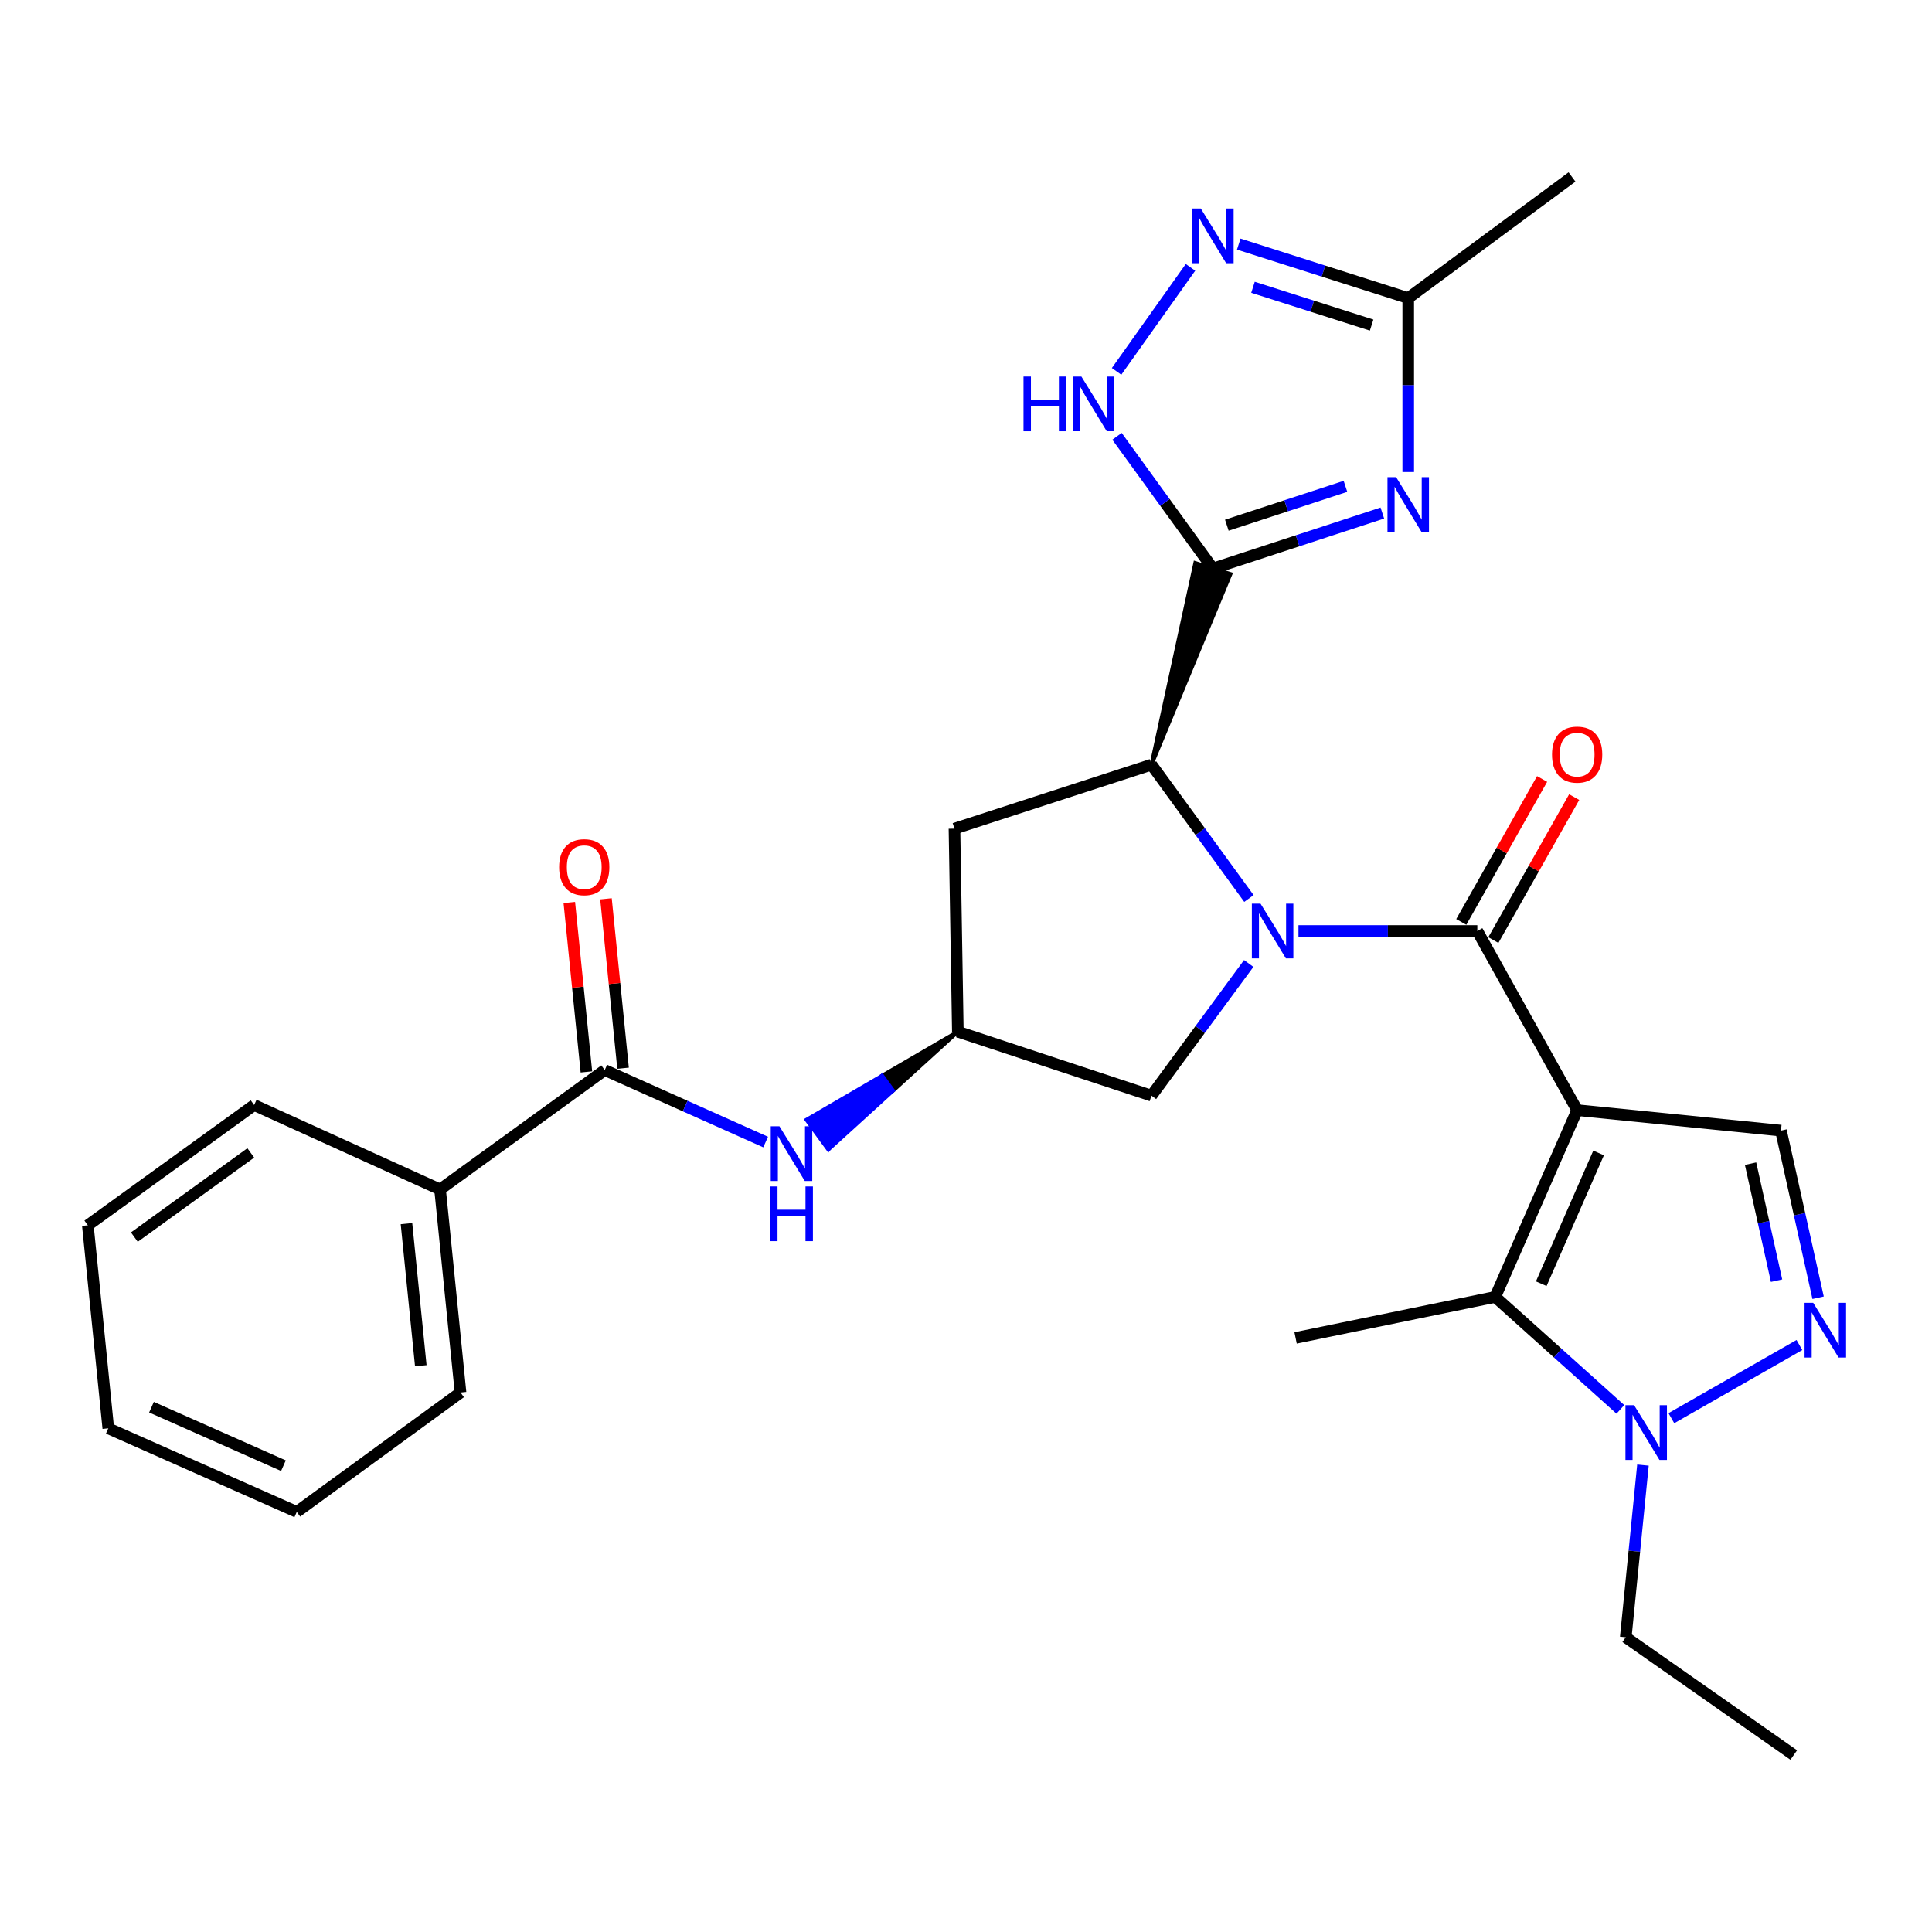 <?xml version='1.0' encoding='iso-8859-1'?>
<svg version='1.1' baseProfile='full'
              xmlns='http://www.w3.org/2000/svg'
                      xmlns:rdkit='http://www.rdkit.org/xml'
                      xmlns:xlink='http://www.w3.org/1999/xlink'
                  xml:space='preserve'
width='1000px' height='1000px' viewBox='0 0 1000 1000'>
<!-- END OF HEADER -->
<rect style='opacity:1.0;fill:#FFFFFF;stroke:none' width='1000' height='1000' x='0' y='0'> </rect>
<path class='bond-1' d='M 816.324,574.607 L 764.655,481.883' style='fill:none;fill-rule:evenodd;stroke:#000000;stroke-width:6px;stroke-linecap:butt;stroke-linejoin:miter;stroke-opacity:1' />
<path class='bond-5' d='M 816.324,574.607 L 773.925,671.293' style='fill:none;fill-rule:evenodd;stroke:#000000;stroke-width:6px;stroke-linecap:butt;stroke-linejoin:miter;stroke-opacity:1' />
<path class='bond-5' d='M 827.429,596.768 L 797.749,664.448' style='fill:none;fill-rule:evenodd;stroke:#000000;stroke-width:6px;stroke-linecap:butt;stroke-linejoin:miter;stroke-opacity:1' />
<path class='bond-9' d='M 816.324,574.607 L 921.825,585.201' style='fill:none;fill-rule:evenodd;stroke:#000000;stroke-width:6px;stroke-linecap:butt;stroke-linejoin:miter;stroke-opacity:1' />
<path class='bond-0' d='M 672.087,481.883 L 718.371,481.883' style='fill:none;fill-rule:evenodd;stroke:#0000FF;stroke-width:6px;stroke-linecap:butt;stroke-linejoin:miter;stroke-opacity:1' />
<path class='bond-0' d='M 718.371,481.883 L 764.655,481.883' style='fill:none;fill-rule:evenodd;stroke:#000000;stroke-width:6px;stroke-linecap:butt;stroke-linejoin:miter;stroke-opacity:1' />
<path class='bond-4' d='M 646.447,465.061 L 621.223,430.426' style='fill:none;fill-rule:evenodd;stroke:#0000FF;stroke-width:6px;stroke-linecap:butt;stroke-linejoin:miter;stroke-opacity:1' />
<path class='bond-4' d='M 621.223,430.426 L 596,395.792' style='fill:none;fill-rule:evenodd;stroke:#000000;stroke-width:6px;stroke-linecap:butt;stroke-linejoin:miter;stroke-opacity:1' />
<path class='bond-14' d='M 646.336,498.689 L 621.168,532.903' style='fill:none;fill-rule:evenodd;stroke:#0000FF;stroke-width:6px;stroke-linecap:butt;stroke-linejoin:miter;stroke-opacity:1' />
<path class='bond-14' d='M 621.168,532.903 L 596,567.116' style='fill:none;fill-rule:evenodd;stroke:#000000;stroke-width:6px;stroke-linecap:butt;stroke-linejoin:miter;stroke-opacity:1' />
<path class='bond-17' d='M 772.955,486.577 L 793.874,449.58' style='fill:none;fill-rule:evenodd;stroke:#000000;stroke-width:6px;stroke-linecap:butt;stroke-linejoin:miter;stroke-opacity:1' />
<path class='bond-17' d='M 793.874,449.58 L 814.794,412.583' style='fill:none;fill-rule:evenodd;stroke:#FF0000;stroke-width:6px;stroke-linecap:butt;stroke-linejoin:miter;stroke-opacity:1' />
<path class='bond-17' d='M 756.354,477.19 L 777.274,440.193' style='fill:none;fill-rule:evenodd;stroke:#000000;stroke-width:6px;stroke-linecap:butt;stroke-linejoin:miter;stroke-opacity:1' />
<path class='bond-17' d='M 777.274,440.193 L 798.194,403.196' style='fill:none;fill-rule:evenodd;stroke:#FF0000;stroke-width:6px;stroke-linecap:butt;stroke-linejoin:miter;stroke-opacity:1' />
<path class='bond-2' d='M 596,395.792 L 636.883,297.113 L 618.684,291.416 Z' style='fill:#000000;fill-rule:evenodd;fill-opacity:1;stroke:#000000;stroke-width:2px;stroke-linecap:butt;stroke-linejoin:miter;stroke-opacity:1;' />
<path class='bond-3' d='M 627.784,294.265 L 671.641,279.904' style='fill:none;fill-rule:evenodd;stroke:#000000;stroke-width:6px;stroke-linecap:butt;stroke-linejoin:miter;stroke-opacity:1' />
<path class='bond-3' d='M 671.641,279.904 L 715.498,265.544' style='fill:none;fill-rule:evenodd;stroke:#0000FF;stroke-width:6px;stroke-linecap:butt;stroke-linejoin:miter;stroke-opacity:1' />
<path class='bond-3' d='M 635.007,271.833 L 665.707,261.781' style='fill:none;fill-rule:evenodd;stroke:#000000;stroke-width:6px;stroke-linecap:butt;stroke-linejoin:miter;stroke-opacity:1' />
<path class='bond-3' d='M 665.707,261.781 L 696.407,251.729' style='fill:none;fill-rule:evenodd;stroke:#0000FF;stroke-width:6px;stroke-linecap:butt;stroke-linejoin:miter;stroke-opacity:1' />
<path class='bond-7' d='M 627.784,294.265 L 602.973,260.054' style='fill:none;fill-rule:evenodd;stroke:#000000;stroke-width:6px;stroke-linecap:butt;stroke-linejoin:miter;stroke-opacity:1' />
<path class='bond-7' d='M 602.973,260.054 L 578.163,225.844' style='fill:none;fill-rule:evenodd;stroke:#0000FF;stroke-width:6px;stroke-linecap:butt;stroke-linejoin:miter;stroke-opacity:1' />
<path class='bond-11' d='M 728.898,244.325 L 728.898,199.307' style='fill:none;fill-rule:evenodd;stroke:#0000FF;stroke-width:6px;stroke-linecap:butt;stroke-linejoin:miter;stroke-opacity:1' />
<path class='bond-11' d='M 728.898,199.307 L 728.898,154.289' style='fill:none;fill-rule:evenodd;stroke:#000000;stroke-width:6px;stroke-linecap:butt;stroke-linejoin:miter;stroke-opacity:1' />
<path class='bond-15' d='M 596,395.792 L 494.028,428.921' style='fill:none;fill-rule:evenodd;stroke:#000000;stroke-width:6px;stroke-linecap:butt;stroke-linejoin:miter;stroke-opacity:1' />
<path class='bond-8' d='M 773.925,671.293 L 806.314,700.393' style='fill:none;fill-rule:evenodd;stroke:#000000;stroke-width:6px;stroke-linecap:butt;stroke-linejoin:miter;stroke-opacity:1' />
<path class='bond-8' d='M 806.314,700.393 L 838.704,729.494' style='fill:none;fill-rule:evenodd;stroke:#0000FF;stroke-width:6px;stroke-linecap:butt;stroke-linejoin:miter;stroke-opacity:1' />
<path class='bond-20' d='M 773.925,671.293 L 670.596,692.503' style='fill:none;fill-rule:evenodd;stroke:#000000;stroke-width:6px;stroke-linecap:butt;stroke-linejoin:miter;stroke-opacity:1' />
<path class='bond-6' d='M 941.048,671.713 L 931.437,628.457' style='fill:none;fill-rule:evenodd;stroke:#0000FF;stroke-width:6px;stroke-linecap:butt;stroke-linejoin:miter;stroke-opacity:1' />
<path class='bond-6' d='M 931.437,628.457 L 921.825,585.201' style='fill:none;fill-rule:evenodd;stroke:#000000;stroke-width:6px;stroke-linecap:butt;stroke-linejoin:miter;stroke-opacity:1' />
<path class='bond-6' d='M 919.549,662.873 L 912.82,632.594' style='fill:none;fill-rule:evenodd;stroke:#0000FF;stroke-width:6px;stroke-linecap:butt;stroke-linejoin:miter;stroke-opacity:1' />
<path class='bond-6' d='M 912.82,632.594 L 906.092,602.315' style='fill:none;fill-rule:evenodd;stroke:#000000;stroke-width:6px;stroke-linecap:butt;stroke-linejoin:miter;stroke-opacity:1' />
<path class='bond-29' d='M 931.373,696.183 L 865.094,734.06' style='fill:none;fill-rule:evenodd;stroke:#0000FF;stroke-width:6px;stroke-linecap:butt;stroke-linejoin:miter;stroke-opacity:1' />
<path class='bond-10' d='M 577.941,192.225 L 616.195,138.383' style='fill:none;fill-rule:evenodd;stroke:#0000FF;stroke-width:6px;stroke-linecap:butt;stroke-linejoin:miter;stroke-opacity:1' />
<path class='bond-21' d='M 850.39,758.324 L 845.938,802.886' style='fill:none;fill-rule:evenodd;stroke:#0000FF;stroke-width:6px;stroke-linecap:butt;stroke-linejoin:miter;stroke-opacity:1' />
<path class='bond-21' d='M 845.938,802.886 L 841.486,847.448' style='fill:none;fill-rule:evenodd;stroke:#000000;stroke-width:6px;stroke-linecap:butt;stroke-linejoin:miter;stroke-opacity:1' />
<path class='bond-31' d='M 641.177,126.339 L 685.037,140.314' style='fill:none;fill-rule:evenodd;stroke:#0000FF;stroke-width:6px;stroke-linecap:butt;stroke-linejoin:miter;stroke-opacity:1' />
<path class='bond-31' d='M 685.037,140.314 L 728.898,154.289' style='fill:none;fill-rule:evenodd;stroke:#000000;stroke-width:6px;stroke-linecap:butt;stroke-linejoin:miter;stroke-opacity:1' />
<path class='bond-31' d='M 648.545,148.702 L 679.248,158.484' style='fill:none;fill-rule:evenodd;stroke:#0000FF;stroke-width:6px;stroke-linecap:butt;stroke-linejoin:miter;stroke-opacity:1' />
<path class='bond-31' d='M 679.248,158.484 L 709.95,168.267' style='fill:none;fill-rule:evenodd;stroke:#000000;stroke-width:6px;stroke-linecap:butt;stroke-linejoin:miter;stroke-opacity:1' />
<path class='bond-22' d='M 728.898,154.289 L 813.665,91.602' style='fill:none;fill-rule:evenodd;stroke:#000000;stroke-width:6px;stroke-linecap:butt;stroke-linejoin:miter;stroke-opacity:1' />
<path class='bond-12' d='M 313.009,553.863 L 354.653,572.492' style='fill:none;fill-rule:evenodd;stroke:#000000;stroke-width:6px;stroke-linecap:butt;stroke-linejoin:miter;stroke-opacity:1' />
<path class='bond-12' d='M 354.653,572.492 L 396.297,591.121' style='fill:none;fill-rule:evenodd;stroke:#0000FF;stroke-width:6px;stroke-linecap:butt;stroke-linejoin:miter;stroke-opacity:1' />
<path class='bond-18' d='M 322.496,552.905 L 318.071,509.062' style='fill:none;fill-rule:evenodd;stroke:#000000;stroke-width:6px;stroke-linecap:butt;stroke-linejoin:miter;stroke-opacity:1' />
<path class='bond-18' d='M 318.071,509.062 L 313.647,465.219' style='fill:none;fill-rule:evenodd;stroke:#FF0000;stroke-width:6px;stroke-linecap:butt;stroke-linejoin:miter;stroke-opacity:1' />
<path class='bond-18' d='M 303.522,554.82 L 299.098,510.977' style='fill:none;fill-rule:evenodd;stroke:#000000;stroke-width:6px;stroke-linecap:butt;stroke-linejoin:miter;stroke-opacity:1' />
<path class='bond-18' d='M 299.098,510.977 L 294.673,467.133' style='fill:none;fill-rule:evenodd;stroke:#FF0000;stroke-width:6px;stroke-linecap:butt;stroke-linejoin:miter;stroke-opacity:1' />
<path class='bond-19' d='M 313.009,553.863 L 227.776,615.661' style='fill:none;fill-rule:evenodd;stroke:#000000;stroke-width:6px;stroke-linecap:butt;stroke-linejoin:miter;stroke-opacity:1' />
<path class='bond-13' d='M 495.776,533.987 L 456.615,556.788 L 462.253,564.478 Z' style='fill:#000000;fill-rule:evenodd;fill-opacity:1;stroke:#000000;stroke-width:2px;stroke-linecap:butt;stroke-linejoin:miter;stroke-opacity:1;' />
<path class='bond-13' d='M 456.615,556.788 L 428.731,594.968 L 417.455,579.589 Z' style='fill:#0000FF;fill-rule:evenodd;fill-opacity:1;stroke:#0000FF;stroke-width:2px;stroke-linecap:butt;stroke-linejoin:miter;stroke-opacity:1;' />
<path class='bond-13' d='M 456.615,556.788 L 462.253,564.478 L 428.731,594.968 Z' style='fill:#0000FF;fill-rule:evenodd;fill-opacity:1;stroke:#0000FF;stroke-width:2px;stroke-linecap:butt;stroke-linejoin:miter;stroke-opacity:1;' />
<path class='bond-16' d='M 596,567.116 L 495.776,533.987' style='fill:none;fill-rule:evenodd;stroke:#000000;stroke-width:6px;stroke-linecap:butt;stroke-linejoin:miter;stroke-opacity:1' />
<path class='bond-30' d='M 494.028,428.921 L 495.776,533.987' style='fill:none;fill-rule:evenodd;stroke:#000000;stroke-width:6px;stroke-linecap:butt;stroke-linejoin:miter;stroke-opacity:1' />
<path class='bond-23' d='M 227.776,615.661 L 238.371,720.758' style='fill:none;fill-rule:evenodd;stroke:#000000;stroke-width:6px;stroke-linecap:butt;stroke-linejoin:miter;stroke-opacity:1' />
<path class='bond-23' d='M 210.391,633.338 L 217.807,706.907' style='fill:none;fill-rule:evenodd;stroke:#000000;stroke-width:6px;stroke-linecap:butt;stroke-linejoin:miter;stroke-opacity:1' />
<path class='bond-24' d='M 227.776,615.661 L 131.546,571.958' style='fill:none;fill-rule:evenodd;stroke:#000000;stroke-width:6px;stroke-linecap:butt;stroke-linejoin:miter;stroke-opacity:1' />
<path class='bond-25' d='M 841.486,847.448 L 928.446,908.398' style='fill:none;fill-rule:evenodd;stroke:#000000;stroke-width:6px;stroke-linecap:butt;stroke-linejoin:miter;stroke-opacity:1' />
<path class='bond-26' d='M 238.371,720.758 L 153.614,782.556' style='fill:none;fill-rule:evenodd;stroke:#000000;stroke-width:6px;stroke-linecap:butt;stroke-linejoin:miter;stroke-opacity:1' />
<path class='bond-27' d='M 131.546,571.958 L 45.455,634.212' style='fill:none;fill-rule:evenodd;stroke:#000000;stroke-width:6px;stroke-linecap:butt;stroke-linejoin:miter;stroke-opacity:1' />
<path class='bond-27' d='M 129.807,596.749 L 69.543,640.327' style='fill:none;fill-rule:evenodd;stroke:#000000;stroke-width:6px;stroke-linecap:butt;stroke-linejoin:miter;stroke-opacity:1' />
<path class='bond-32' d='M 153.614,782.556 L 56.049,739.31' style='fill:none;fill-rule:evenodd;stroke:#000000;stroke-width:6px;stroke-linecap:butt;stroke-linejoin:miter;stroke-opacity:1' />
<path class='bond-32' d='M 146.707,758.635 L 78.412,728.362' style='fill:none;fill-rule:evenodd;stroke:#000000;stroke-width:6px;stroke-linecap:butt;stroke-linejoin:miter;stroke-opacity:1' />
<path class='bond-28' d='M 45.455,634.212 L 56.049,739.31' style='fill:none;fill-rule:evenodd;stroke:#000000;stroke-width:6px;stroke-linecap:butt;stroke-linejoin:miter;stroke-opacity:1' />
<path  class='atom-1' d='M 652.438 467.723
L 661.718 482.723
Q 662.638 484.203, 664.118 486.883
Q 665.598 489.563, 665.678 489.723
L 665.678 467.723
L 669.438 467.723
L 669.438 496.043
L 665.558 496.043
L 655.598 479.643
Q 654.438 477.723, 653.198 475.523
Q 651.998 473.323, 651.638 472.643
L 651.638 496.043
L 647.958 496.043
L 647.958 467.723
L 652.438 467.723
' fill='#0000FF'/>
<path  class='atom-4' d='M 722.638 246.997
L 731.918 261.997
Q 732.838 263.477, 734.318 266.157
Q 735.798 268.837, 735.878 268.997
L 735.878 246.997
L 739.638 246.997
L 739.638 275.317
L 735.758 275.317
L 725.798 258.917
Q 724.638 256.997, 723.398 254.797
Q 722.198 252.597, 721.838 251.917
L 721.838 275.317
L 718.158 275.317
L 718.158 246.997
L 722.638 246.997
' fill='#0000FF'/>
<path  class='atom-7' d='M 938.523 674.359
L 947.803 689.359
Q 948.723 690.839, 950.203 693.519
Q 951.683 696.199, 951.763 696.359
L 951.763 674.359
L 955.523 674.359
L 955.523 702.679
L 951.643 702.679
L 941.683 686.279
Q 940.523 684.359, 939.283 682.159
Q 938.083 679.959, 937.723 679.279
L 937.723 702.679
L 934.043 702.679
L 934.043 674.359
L 938.523 674.359
' fill='#0000FF'/>
<path  class='atom-8' d='M 529.766 194.893
L 533.606 194.893
L 533.606 206.933
L 548.086 206.933
L 548.086 194.893
L 551.926 194.893
L 551.926 223.213
L 548.086 223.213
L 548.086 210.133
L 533.606 210.133
L 533.606 223.213
L 529.766 223.213
L 529.766 194.893
' fill='#0000FF'/>
<path  class='atom-8' d='M 559.726 194.893
L 569.006 209.893
Q 569.926 211.373, 571.406 214.053
Q 572.886 216.733, 572.966 216.893
L 572.966 194.893
L 576.726 194.893
L 576.726 223.213
L 572.846 223.213
L 562.886 206.813
Q 561.726 204.893, 560.486 202.693
Q 559.286 200.493, 558.926 199.813
L 558.926 223.213
L 555.246 223.213
L 555.246 194.893
L 559.726 194.893
' fill='#0000FF'/>
<path  class='atom-9' d='M 845.81 727.343
L 855.09 742.343
Q 856.01 743.823, 857.49 746.503
Q 858.97 749.183, 859.05 749.343
L 859.05 727.343
L 862.81 727.343
L 862.81 755.663
L 858.93 755.663
L 848.97 739.263
Q 847.81 737.343, 846.57 735.143
Q 845.37 732.943, 845.01 732.263
L 845.01 755.663
L 841.33 755.663
L 841.33 727.343
L 845.81 727.343
' fill='#0000FF'/>
<path  class='atom-11' d='M 621.524 107.911
L 630.804 122.911
Q 631.724 124.391, 633.204 127.071
Q 634.684 129.751, 634.764 129.911
L 634.764 107.911
L 638.524 107.911
L 638.524 136.231
L 634.644 136.231
L 624.684 119.831
Q 623.524 117.911, 622.284 115.711
Q 621.084 113.511, 620.724 112.831
L 620.724 136.231
L 617.044 136.231
L 617.044 107.911
L 621.524 107.911
' fill='#0000FF'/>
<path  class='atom-14' d='M 403.424 582.95
L 412.704 597.95
Q 413.624 599.43, 415.104 602.11
Q 416.584 604.79, 416.664 604.95
L 416.664 582.95
L 420.424 582.95
L 420.424 611.27
L 416.544 611.27
L 406.584 594.87
Q 405.424 592.95, 404.184 590.75
Q 402.984 588.55, 402.624 587.87
L 402.624 611.27
L 398.944 611.27
L 398.944 582.95
L 403.424 582.95
' fill='#0000FF'/>
<path  class='atom-14' d='M 398.604 614.102
L 402.444 614.102
L 402.444 626.142
L 416.924 626.142
L 416.924 614.102
L 420.764 614.102
L 420.764 642.422
L 416.924 642.422
L 416.924 629.342
L 402.444 629.342
L 402.444 642.422
L 398.604 642.422
L 398.604 614.102
' fill='#0000FF'/>
<path  class='atom-18' d='M 803.324 390.585
Q 803.324 383.785, 806.684 379.985
Q 810.044 376.185, 816.324 376.185
Q 822.604 376.185, 825.964 379.985
Q 829.324 383.785, 829.324 390.585
Q 829.324 397.465, 825.924 401.385
Q 822.524 405.265, 816.324 405.265
Q 810.084 405.265, 806.684 401.385
Q 803.324 397.505, 803.324 390.585
M 816.324 402.065
Q 820.644 402.065, 822.964 399.185
Q 825.324 396.265, 825.324 390.585
Q 825.324 385.025, 822.964 382.225
Q 820.644 379.385, 816.324 379.385
Q 812.004 379.385, 809.644 382.185
Q 807.324 384.985, 807.324 390.585
Q 807.324 396.305, 809.644 399.185
Q 812.004 402.065, 816.324 402.065
' fill='#FF0000'/>
<path  class='atom-19' d='M 289.404 448.855
Q 289.404 442.055, 292.764 438.255
Q 296.124 434.455, 302.404 434.455
Q 308.684 434.455, 312.044 438.255
Q 315.404 442.055, 315.404 448.855
Q 315.404 455.735, 312.004 459.655
Q 308.604 463.535, 302.404 463.535
Q 296.164 463.535, 292.764 459.655
Q 289.404 455.775, 289.404 448.855
M 302.404 460.335
Q 306.724 460.335, 309.044 457.455
Q 311.404 454.535, 311.404 448.855
Q 311.404 443.295, 309.044 440.495
Q 306.724 437.655, 302.404 437.655
Q 298.084 437.655, 295.724 440.455
Q 293.404 443.255, 293.404 448.855
Q 293.404 454.575, 295.724 457.455
Q 298.084 460.335, 302.404 460.335
' fill='#FF0000'/>
</svg>

